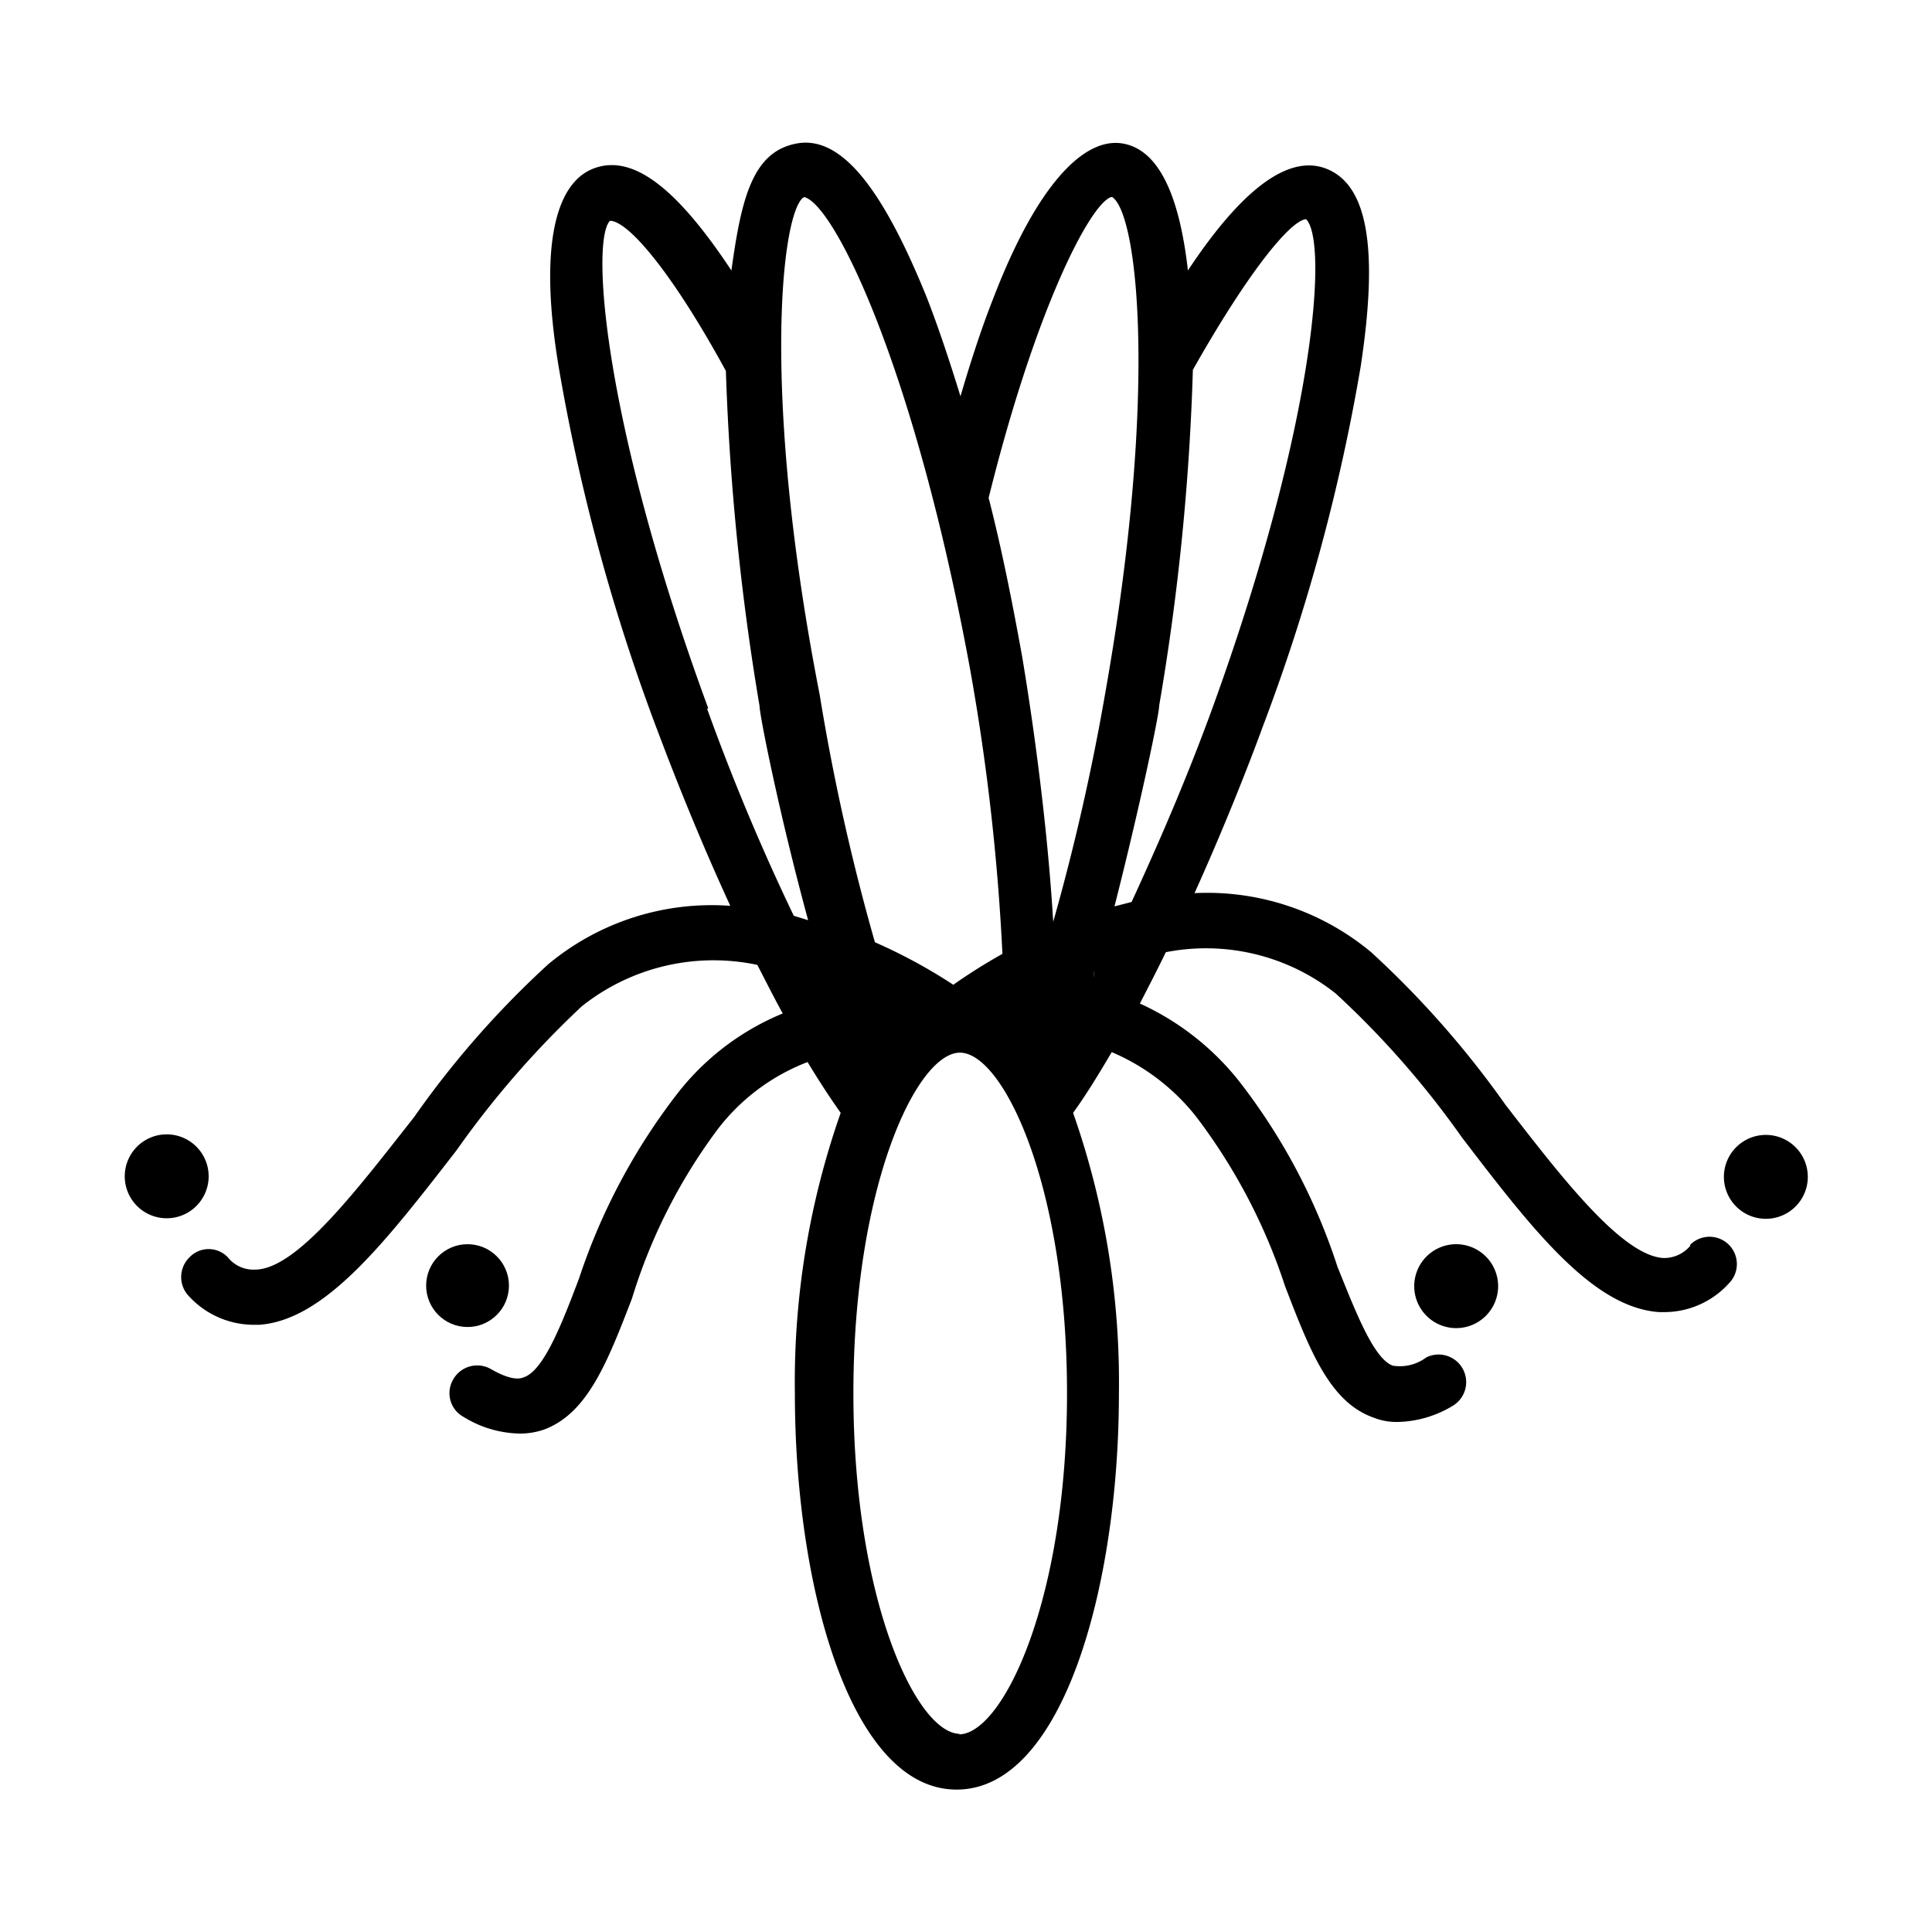 <svg id="Layer_1" data-name="Layer 1" xmlns="http://www.w3.org/2000/svg" viewBox="0 0 35 35"><path d="M30.62,22.57a.62.62,0,0,1-.49.22c-.76-.05-1.87-1.5-2.86-2.78a17.2,17.2,0,0,0-2.43-2.76,4.64,4.64,0,0,0-3.2-1.07c.7-1.55,1.18-2.86,1.23-3a34.76,34.76,0,0,0,1.78-6.54c.33-2.17.12-3.31-.64-3.59s-1.65.58-2.49,1.85c-.14-1.24-.48-2.18-1.18-2.3S18.79,3.34,18,5.39c-.21.53-.41,1.14-.6,1.79-.2-.65-.4-1.25-.61-1.79-.81-2-1.56-2.94-2.36-2.79s-1,1-1.18,2.3c-1-1.51-1.79-2.11-2.49-1.85s-1,1.42-.64,3.59a35.43,35.43,0,0,0,1.77,6.54c.06.15.58,1.58,1.34,3.23a4.63,4.63,0,0,0-3.3,1.06,16.88,16.88,0,0,0-2.43,2.77C6.49,21.52,5.38,23,4.62,23a.59.59,0,0,1-.49-.22.48.48,0,0,0-.7,0,.5.5,0,0,0,0,.71A1.6,1.6,0,0,0,4.58,24h.11c1.2-.08,2.3-1.51,3.58-3.16a16.93,16.93,0,0,1,2.27-2.61,3.83,3.83,0,0,1,3.18-.75c.15.29.3.59.46.88a4.67,4.67,0,0,0-1.9,1.44,11.24,11.24,0,0,0-1.79,3.36c-.31.82-.64,1.67-1,1.79-.13.06-.34,0-.6-.15a.5.5,0,0,0-.68.19.49.49,0,0,0,.19.68,2,2,0,0,0,1,.3,1.33,1.33,0,0,0,.45-.07c.79-.29,1.15-1.21,1.6-2.38A10,10,0,0,1,13,20.46a3.73,3.73,0,0,1,1.63-1.22c.2.33.4.64.6.92a14.72,14.72,0,0,0-.83,5.09c0,3.47,1,7.17,2.93,7.17s2.94-3.7,2.94-7.17a14.72,14.72,0,0,0-.83-5.09c.24-.33.47-.71.7-1.1a3.88,3.88,0,0,1,1.53,1.17,10.42,10.42,0,0,1,1.61,3.07c.45,1.17.81,2.1,1.6,2.38a1.12,1.12,0,0,0,.45.08,2,2,0,0,0,1-.3.5.5,0,0,0-.49-.87.8.8,0,0,1-.61.15c-.35-.13-.68-1-1-1.79a11,11,0,0,0-1.78-3.36,4.86,4.86,0,0,0-1.8-1.41c.16-.31.32-.62.47-.93A3.78,3.78,0,0,1,24.2,18a16.33,16.33,0,0,1,2.28,2.6c1.27,1.66,2.37,3.09,3.58,3.17h.1a1.58,1.58,0,0,0,1.16-.52.49.49,0,0,0-.7-.7ZM21,12.78a43.55,43.55,0,0,0,.61-6.08c1-1.77,1.76-2.7,2.05-2.73.4.39.18,3.69-1.7,8.87-.49,1.34-1,2.5-1.46,3.5l-.31.08C20.66,14.57,21,12.94,21,12.78Zm-.85-9.21c.47.32.83,3.6-.13,9a40.65,40.65,0,0,1-.94,4.13c-.14-2.34-.53-4.6-.56-4.79-.18-1-.38-2-.61-2.89C18.76,5.59,19.75,3.69,20.13,3.57Zm-5.58,0c.55.14,2,3.1,3,8.53a40.2,40.2,0,0,1,.59,5.18,10.25,10.25,0,0,0-.89.56,9.69,9.69,0,0,0-1.42-.77,39.31,39.31,0,0,1-1-4.48C13.79,7.17,14.15,3.89,14.55,3.58Zm-1.74,9.26C10.93,7.66,10.7,4.36,11.05,4c.33,0,1.13.94,2.1,2.72a45.26,45.26,0,0,0,.61,6.07c0,.16.35,1.93.88,3.88l-.26-.08A40,40,0,0,1,12.81,12.84Zm4.56,18.58c-.78,0-1.93-2.41-1.93-6.17s1.15-6.17,1.93-6.17,1.94,2.4,1.94,6.17S18.16,31.42,17.37,31.42Zm2.43-13.7a.65.65,0,0,1,0-.13l0,0Z"/><path d="M3.78,21.31a.76.76,0,1,0-.76.76A.76.76,0,0,0,3.78,21.31Z"/><path d="M32,20.56a.76.76,0,1,0,.75.75A.76.76,0,0,0,32,20.56Z"/><circle cx="8.47" cy="23.29" r="0.75"/><path d="M26.38,22.54a.76.76,0,1,0,.76.75A.76.76,0,0,0,26.38,22.54Z"/></svg>